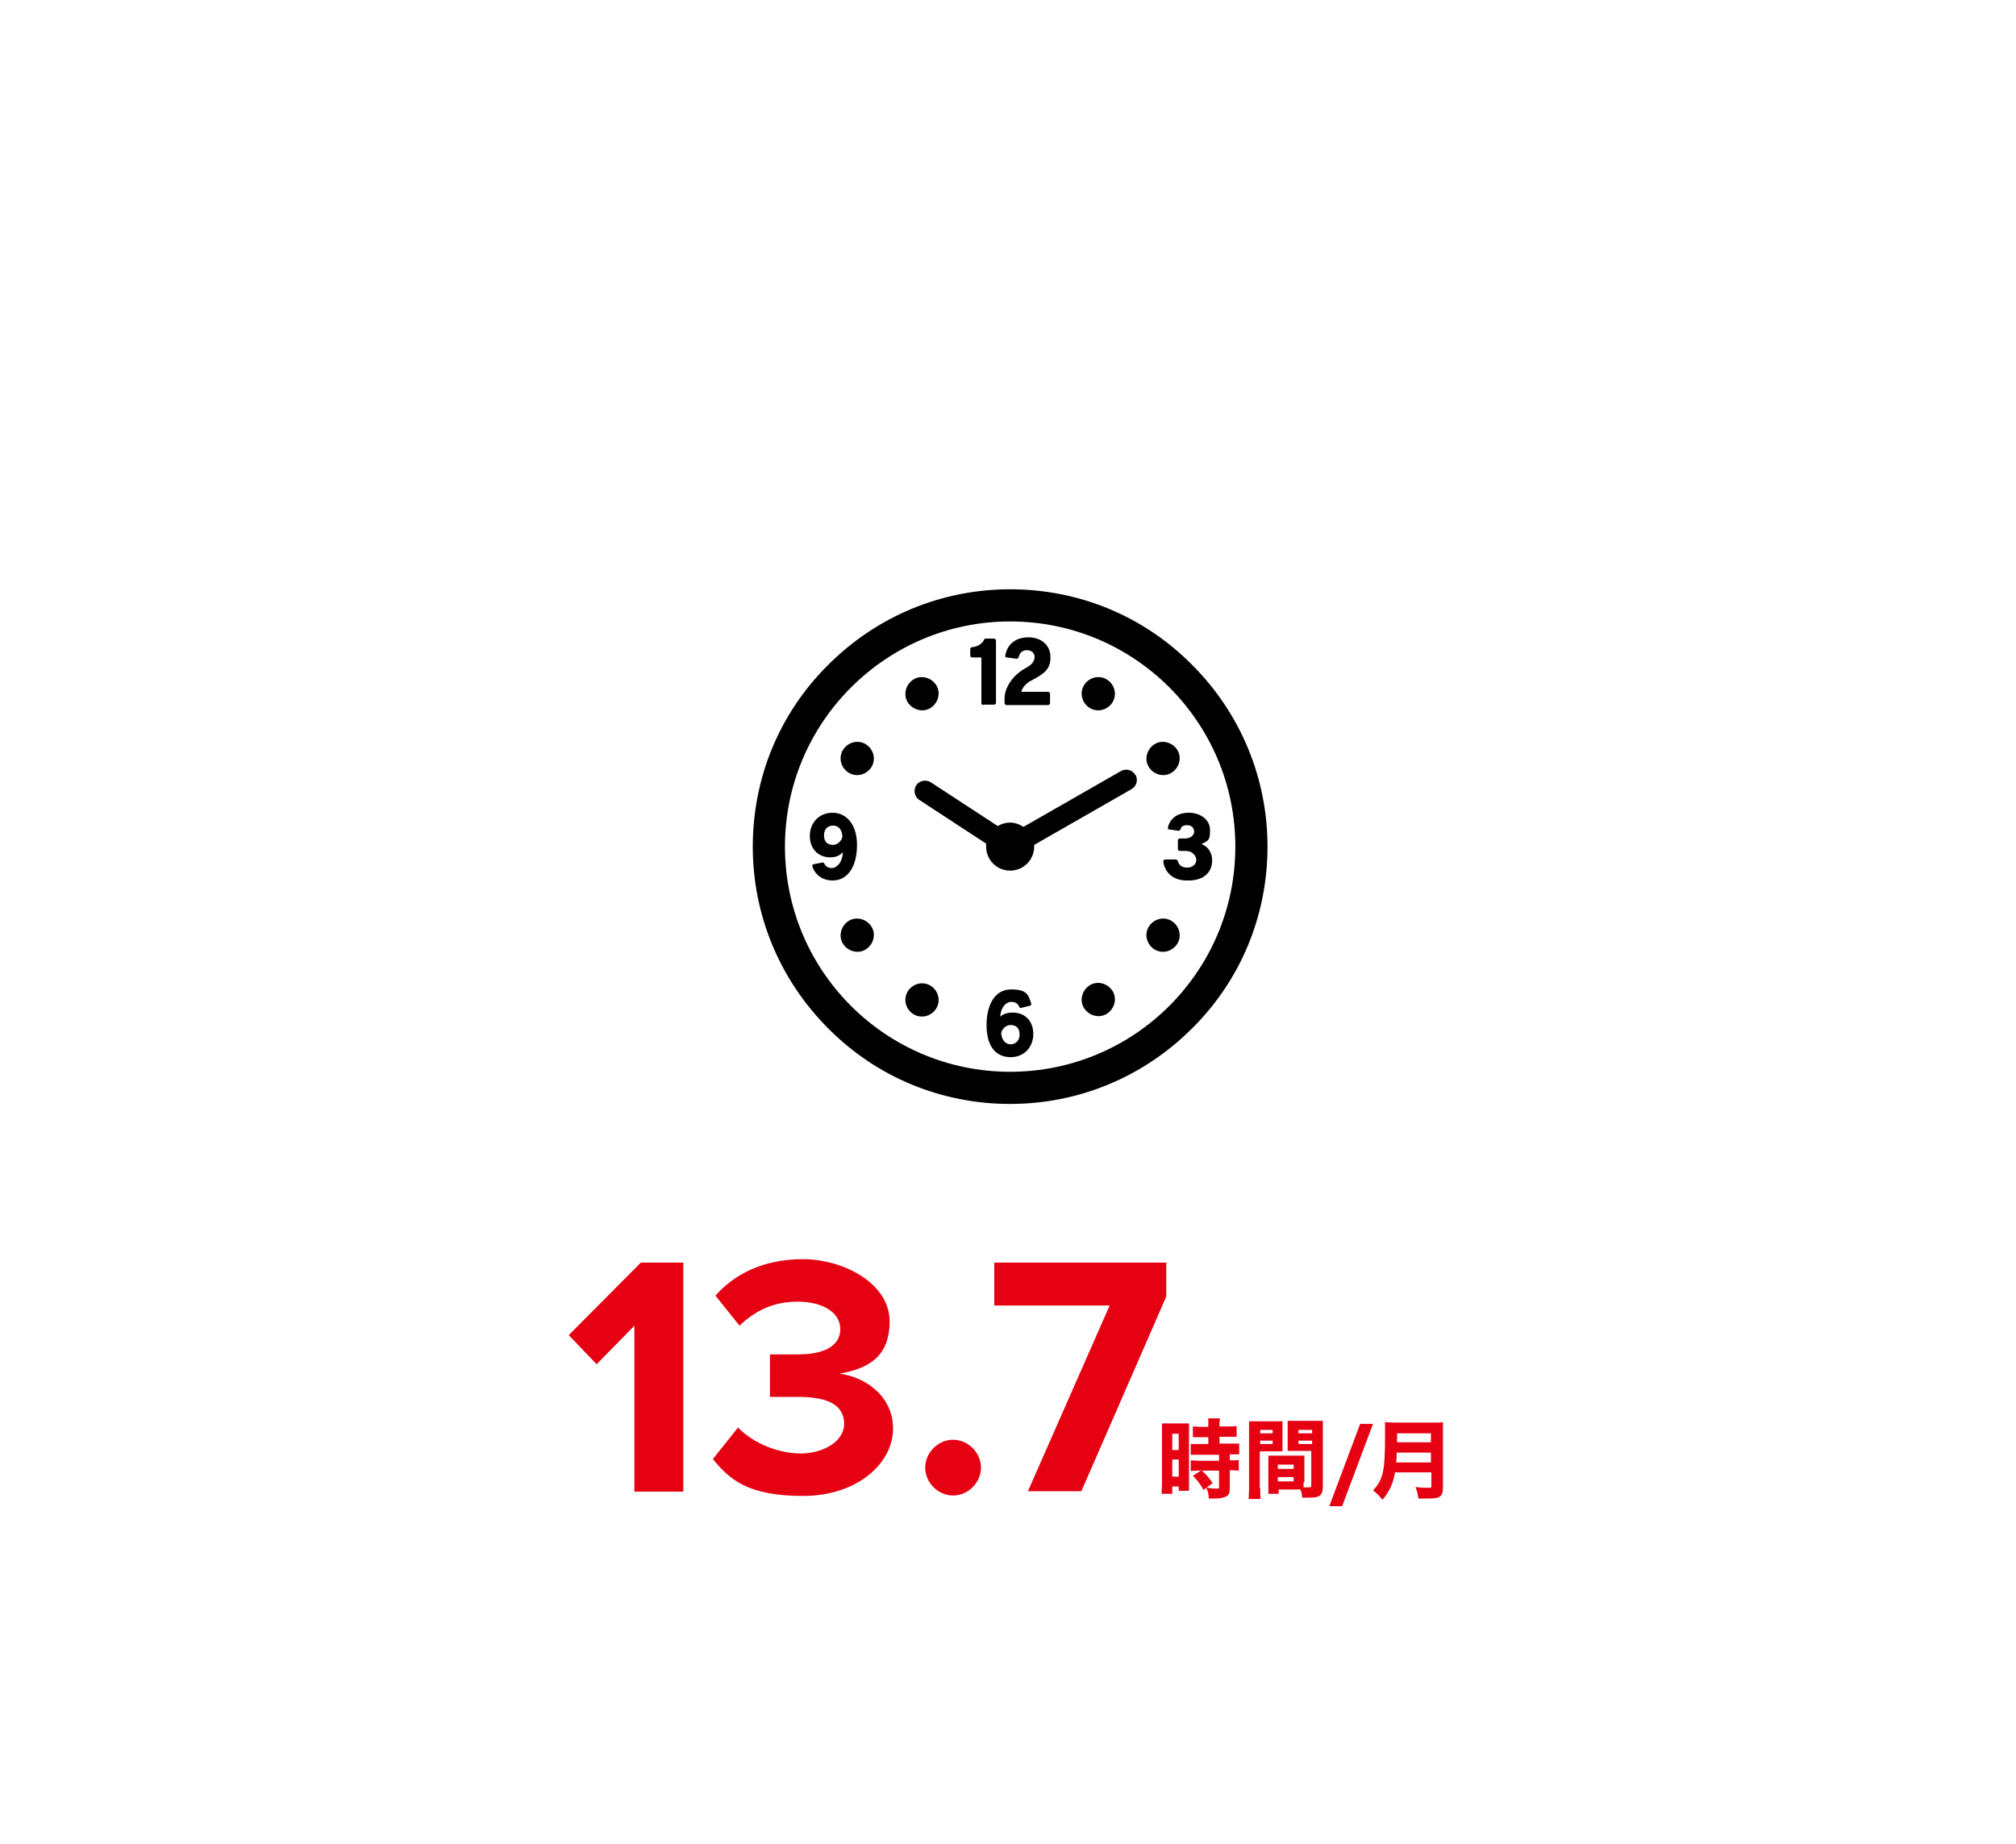 <?xml version="1.0" encoding="UTF-8"?>
<svg id="_レイヤー_2" data-name=" レイヤー 2" xmlns="http://www.w3.org/2000/svg" version="1.1" viewBox="0 0 470 430">
  <defs>
    <style>
      .cls-1 {
        fill: none;
      }

      .cls-1, .cls-2, .cls-3 {
        stroke-width: 0px;
      }

      .cls-2 {
        fill: #000;
      }

      .cls-3 {
        fill: #e50012;
      }
    </style>
  </defs>
  <g>
    <g>
      <path class="cls-3" d="M147.9,347.8v-38.7l-8.8,9-6.5-6.8,16.8-16.9h9.9v53.4h-11.4Z"/>
      <path class="cls-3" d="M172,332.8c3.7,3.8,9.5,6.1,14.7,6.1s10.1-2.8,10.1-6.9-3.3-6.3-10.7-6.3-5.8,0-6.6,0v-9.9c1,0,4.6,0,6.6,0,5.9,0,9.8-1.9,9.8-5.9s-4.3-6.4-9.9-6.4-9.8,2-13.6,5.6l-5.6-7c4.3-4.9,11-8.5,20.4-8.5s20.2,5.6,20.2,14.5-5.8,11.1-11.7,12.2c5.4.6,12.5,4.8,12.5,12.8s-8.2,15.7-21,15.7-17.1-3.8-21-8.6l5.9-7.4Z"/>
      <path class="cls-3" d="M222.2,335.7c3.5,0,6.5,3,6.5,6.5s-3,6.5-6.5,6.5-6.5-3-6.5-6.5,3-6.5,6.5-6.5Z"/>
      <path class="cls-3" d="M239.6,347.8l19.1-43.4h-26.9v-10h40.1v7.9l-19.8,45.4h-12.5Z"/>
      <path class="cls-3" d="M270.9,334c0-.9,0-1.4,0-2.1.5,0,.8,0,1.7,0h2.9c.9,0,1.2,0,1.7,0,0,.5,0,.9,0,2v11.7c0,1.1,0,1.5,0,2h-2.4v-1h-1.5v1.7h-2.5c0-.7.1-1.3.1-2.5v-11.9ZM273.3,338.1h1.5v-3.8h-1.5v3.8ZM273.3,344.3h1.5v-4h-1.5v4ZM279.8,342.9c-.7,0-1.5,0-2.2.1v-2.5c.5,0,1.1.1,2.2.1h4.4v-1.4h-4.4c-.8,0-1.6,0-2.2,0v-2.5c.5,0,1.3,0,2.3,0h1.8v-1.6h-1.4c-1.2,0-2,0-2.2,0v-2.5c.6,0,1.2.1,2.1.1h1.5v-.5c0-.6,0-1,0-1.5h2.7c0,.4-.1.8-.1,1.4v.5h1.9c.9,0,1.6,0,2.1-.1v2.5c-.6,0-1.1,0-2.1,0h-1.9v1.6h2.4c1,0,1.7,0,2.2,0v2.5c-.5,0-1.1,0-2,0h-.2v1.4c1.1,0,1.6,0,2.1-.1v2.5c-.6,0-1-.1-2.1-.1v4.2c0,1.1-.2,1.6-.8,1.9-.6.3-1.3.5-2.7.5s-.7,0-1.4,0c0-1.1-.2-1.7-.6-2.5.6,0,1.5.2,2.3.2s.7-.1.7-.5v-3.7h-4c1.1,1,1.6,1.6,2.5,2.9l-2.1,1.6c-.8-1.4-1.5-2.3-2.5-3.3l2-1.3h-.3Z"/>
      <path class="cls-3" d="M293.8,346.9c0,1.2,0,2,.1,2.6h-2.8c0-.6.1-1.3.1-2.6v-13.2c0-1.1,0-1.6,0-2.3.6,0,1.1,0,2,0h3.8c1.1,0,1.5,0,2,0,0,.6,0,1,0,1.8v3.4c0,1,0,1.3,0,1.8-.5,0-1.1,0-1.7,0h-3.6v8.5ZM293.8,334.2h2.9v-.8h-2.9v.8ZM293.8,336.7h2.9v-.8h-2.9v.8ZM303.9,345.7c0,.4,0,.7,0,1.1.5,0,.8,0,1,0,.7,0,.8,0,.8-.5v-8h-3.8c-.6,0-1.3,0-1.7,0,0-.6,0-.8,0-1.8v-3.4c0-.7,0-1.2,0-1.8.6,0,1,0,2.1,0h4.1c1,0,1.4,0,2,0,0,.7,0,1.2,0,2.2v13.1c0,1.3-.3,1.9-1,2.3-.4.2-1.2.3-2.4.3s-.4,0-1.4,0c-.1-.9-.2-1.3-.4-1.9-.4,0-.6,0-.9,0h-4.2v1h-2.4c0-.6,0-1.3,0-2.1v-5.1c0-.7,0-1.2,0-1.7.6,0,1,0,1.8,0h4.8c.8,0,1.2,0,1.8,0,0,.5,0,1,0,1.7v4.5ZM297.9,342.5h3.7v-1h-3.7v1ZM297.9,345.4h3.7v-1h-3.7v1ZM302.7,334.2h3.2v-.8h-3.2v.8ZM302.7,336.7h3.2v-.8h-3.2v.8Z"/>
      <path class="cls-3" d="M320.1,332l-7.2,19.2h-3l7.2-19.2h3Z"/>
      <path class="cls-3" d="M325.2,343.4c-.4,2.5-1.3,4.4-2.9,6.3-.7-.9-1.3-1.5-2.2-2.2,2.4-2.5,2.8-4.6,2.8-12.8s0-2.4-.1-3.1c.8,0,1.4.1,2.5.1h8.7c1.2,0,1.8,0,2.4-.1,0,.5,0,1.1,0,2.4v12.8c0,1.2-.2,1.8-.8,2.2-.5.3-1.2.4-2.6.4s-1.3,0-2.3,0c-.2-1.1-.3-1.7-.7-2.7,1.1.2,2.2.2,3,.2s.7-.1.7-.5v-3.1h-8.4ZM333.6,341v-2.3h-8c0,.7,0,1.4-.1,2.3h8.1ZM333.6,336.3v-2.1h-7.9v2.1h7.9Z"/>
    </g>
    <g>
      <path class="cls-2" d="M235.5,257.4c-16,0-31.1-6.2-42.4-17.6-11.3-11.3-17.6-26.4-17.6-42.4s6.2-31.1,17.6-42.4c11.3-11.3,26.4-17.6,42.4-17.6s31.1,6.2,42.4,17.6c11.3,11.3,17.6,26.4,17.6,42.4s-6.2,31.1-17.6,42.4c-11.3,11.3-26.4,17.6-42.4,17.6ZM235.5,144.9c-28.9,0-52.5,23.5-52.5,52.5s23.5,52.5,52.5,52.5,52.5-23.5,52.5-52.5-23.5-52.5-52.5-52.5Z"/>
      <path class="cls-2" d="M218.3,159.8c1.1,1.8.4,4.2-1.4,5.3-1.8,1.1-4.2.4-5.3-1.4-1.1-1.8-.4-4.2,1.4-5.3,1.8-1.1,4.2-.4,5.3,1.4Z"/>
      <path class="cls-2" d="M201.8,173.5c1.8,1.1,2.5,3.4,1.4,5.3-1.1,1.8-3.4,2.5-5.3,1.4-1.8-1.1-2.5-3.4-1.4-5.3,1.1-1.8,3.4-2.5,5.3-1.4Z"/>
      <path class="cls-2" d="M276.7,205.3c-3,0-5-1.6-5.5-4.3,0-.1,0-.3.1-.4,0-.1.2-.2.4-.2h2.4c.2,0,.4.1.5.4.3,1,1,1.5,2.2,1.5s2.1-.8,2.1-1.8-1-2.1-2.4-2.1h-1.4c-.3,0-.5-.2-.5-.5v-1.9c0-.3.2-.5.5-.5h1.2c1.3,0,2.1-.8,2.1-1.6s-.6-1.5-1.6-1.5-1.4.3-1.6,1c0,.2-.3.3-.5.3s0,0,0,0l-2.1-.3c-.1,0-.3,0-.3-.2,0-.1,0-.3,0-.4.6-2.1,2.3-3.3,4.9-3.3s4.9,1.6,4.9,4-.3,2.5-2,3.3c1.6.6,2.5,2.1,2.5,3.8,0,2.9-2.1,4.7-5.5,4.7Z"/>
      <path class="cls-2" d="M235.7,246.5c-3.7,0-5.7-2.7-5.7-7.5s2-8.3,5.7-8.3,4,1.2,4.7,3.2c0,.1,0,.3,0,.4,0,.1-.2.2-.3.2l-2,.5s0,0-.1,0c-.2,0-.4-.1-.4-.3-.3-.7-.9-1.1-1.9-1.1s-2.4,1.1-2.5,3.5c.4-.5,1.3-1,2.9-1,2.9,0,4.8,2,4.8,5s-2.1,5.4-5.3,5.4ZM233.4,240.8c.1,2,1.3,2.7,2.2,2.7s2.1-.6,2.1-2.3-1-2.2-2.1-2.2-2,.9-2.2,1.9Z"/>
      <path class="cls-2" d="M194.1,205.3c-2.2,0-4-1.2-4.7-3.2,0-.1,0-.3,0-.4,0-.1.2-.2.3-.2l2.1-.4s0,0,0,0c.2,0,.3.1.4.3.3.7,1,1,1.8,1s2.4-1,2.5-3.7c-.7.8-1.7,1.2-2.9,1.2-2.9,0-4.8-2-4.8-5s2.1-5.4,5.3-5.4,5.7,2.7,5.7,7.5-2,8.3-5.7,8.3ZM194.2,192.5c-1,0-2.1.6-2.1,2.3s1.1,2.2,2.1,2.2,2-.9,2.2-1.9c-.1-2-1.2-2.6-2.2-2.6Z"/>
      <path class="cls-2" d="M197.9,214.7c1.8-1.1,4.2-.4,5.3,1.4,1.1,1.8.4,4.2-1.4,5.3-1.8,1.1-4.2.4-5.3-1.4-1.1-1.8-.4-4.2,1.4-5.3Z"/>
      <path class="cls-2" d="M211.6,231.2c1.1-1.8,3.4-2.5,5.3-1.4,1.8,1.1,2.5,3.4,1.4,5.3-1.1,1.8-3.4,2.5-5.3,1.4-1.8-1.1-2.5-3.4-1.4-5.3Z"/>
      <path class="cls-2" d="M252.7,235c-1.1-1.8-.4-4.2,1.4-5.3,1.8-1.1,4.2-.4,5.3,1.4,1.1,1.8.4,4.2-1.4,5.3-1.8,1.1-4.2.4-5.3-1.4Z"/>
      <path class="cls-2" d="M269.2,221.4c-1.8-1.1-2.5-3.4-1.4-5.3,1.1-1.8,3.4-2.5,5.3-1.4,1.8,1.1,2.5,3.4,1.4,5.3-1.1,1.8-3.4,2.5-5.3,1.4Z"/>
      <path class="cls-2" d="M273.1,180.2c-1.8,1.1-4.2.4-5.3-1.4s-.4-4.2,1.4-5.3c1.8-1.1,4.2-.4,5.3,1.4,1.1,1.8.4,4.2-1.4,5.3Z"/>
      <path class="cls-2" d="M259.4,163.7c-1.1,1.8-3.4,2.5-5.3,1.4-1.8-1.1-2.5-3.4-1.4-5.3,1.1-1.8,3.4-2.5,5.3-1.4,1.8,1.1,2.5,3.4,1.4,5.3Z"/>
      <path class="cls-2" d="M264.7,180.7c-.7-1.2-2.2-1.6-3.4-.9l-22.7,13c-.9-.6-2-1-3.1-1s-2,.3-2.9.8l-15.6-10.2c-1.1-.7-2.7-.4-3.4.7-.7,1.1-.4,2.7.7,3.4l15.6,10.2c0,.2,0,.5,0,.7,0,3.1,2.5,5.6,5.6,5.6s5.6-2.5,5.6-5.6,0-.2,0-.4l22.7-13c1.2-.7,1.6-2.2.9-3.4Z"/>
      <g>
        <path class="cls-2" d="M229.3,164.4c-.3,0-.5-.2-.5-.5v-10.6h-2.1c-.3,0-.5-.2-.5-.5v-1.4c0-.3.2-.5.4-.5,1.3-.1,2.4-.8,2.8-1.7,0-.2.3-.3.4-.3h1.9c.3,0,.5.2.5.5v14.4c0,.3-.2.5-.5.5h-2.5Z"/>
        <path class="cls-2" d="M234.7,164.4c-.3,0-.5-.2-.5-.5v-1c0-2.6,1.9-5.4,4.7-7,1.6-.8,2.3-1.7,2.3-2.7s-.8-1.6-1.8-1.6-1.7.6-1.9,1.6c0,.2-.3.4-.5.4s0,0,0,0l-2.3-.3c-.1,0-.3,0-.3-.2,0-.1-.1-.2,0-.4.5-2.6,2.5-4.1,5.4-4.1s5.1,1.8,5.1,4.6-1.3,3.8-4.3,5.4c-1.1.5-2.2,1.5-2.5,2.7h6.2c.3,0,.5.2.5.5v2.1c0,.3-.2.5-.5.5h-9.6Z"/>
      </g>
    </g>
  </g>
  <rect class="cls-1" width="470" height="430"/>
</svg>